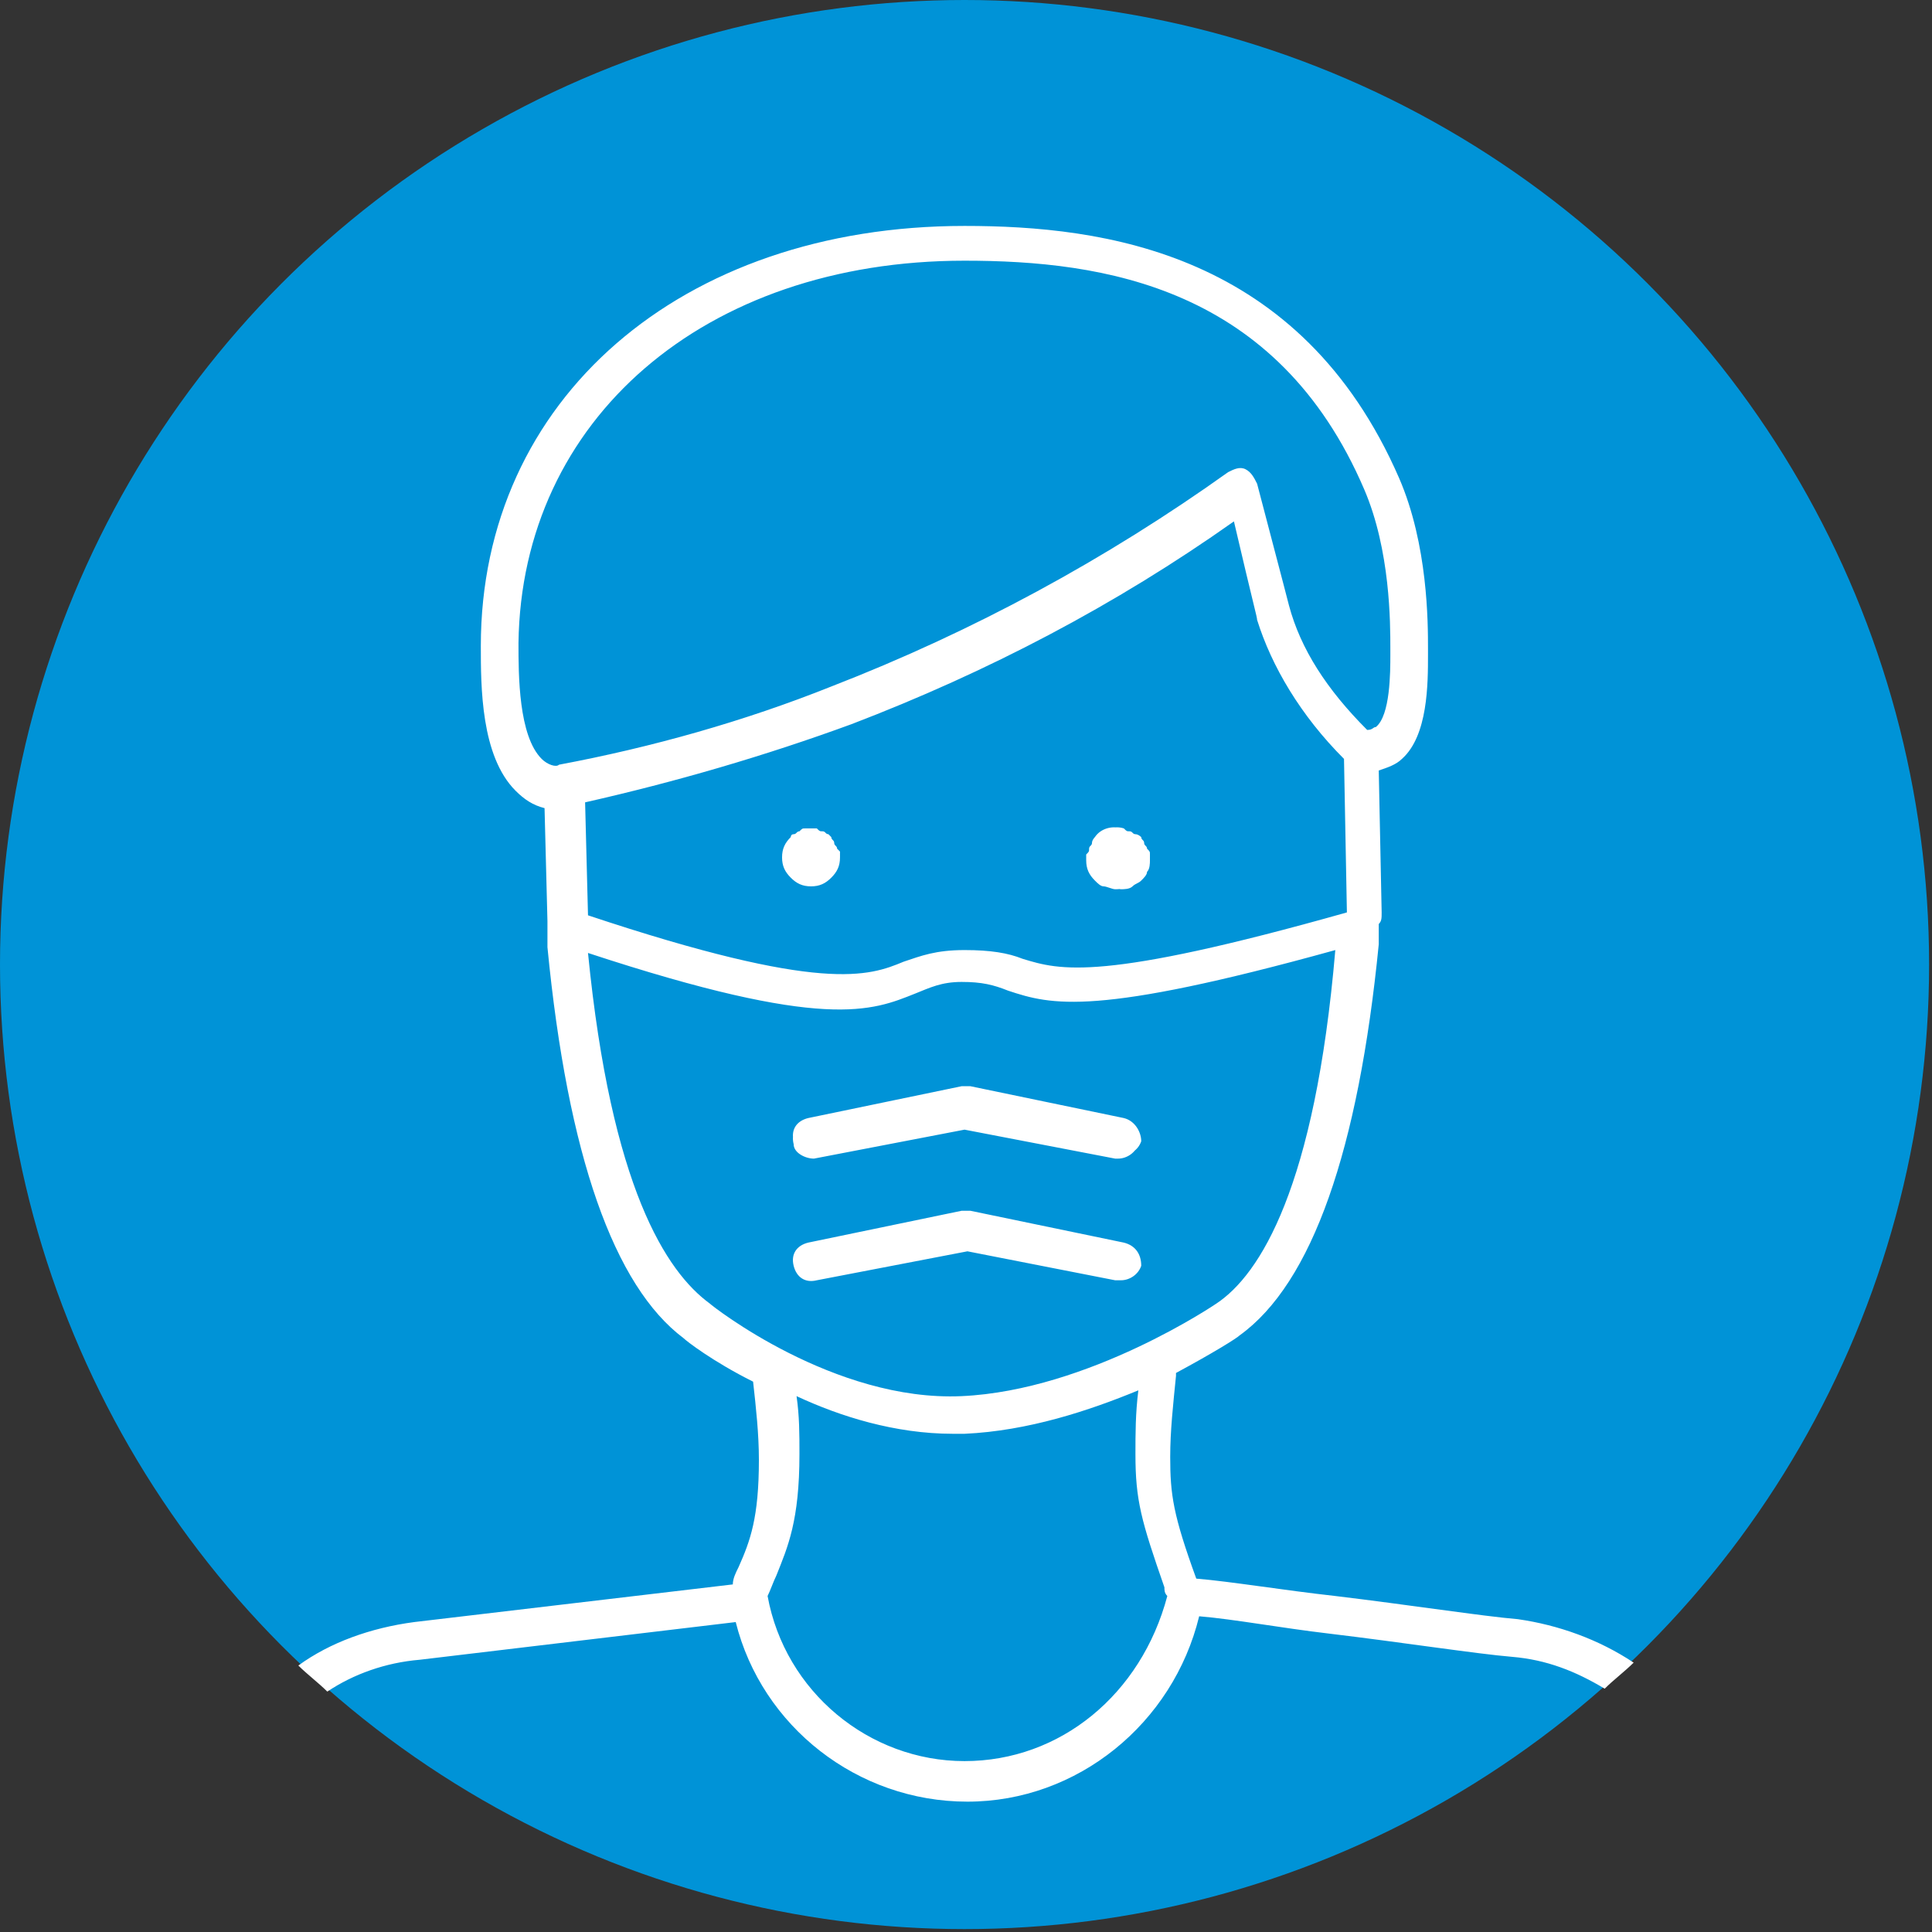 <!-- Generator: Adobe Illustrator 24.2.1, SVG Export Plug-In  -->
<svg version="1.1" xmlns="http://www.w3.org/2000/svg" xmlns:xlink="http://www.w3.org/1999/xlink" x="0px" y="0px" width="66.7px"
	 height="66.7px" viewBox="0 0 66.7 66.7" style="overflow:visible;enable-background:new 0 0 66.7 66.7;" xml:space="preserve">
<rect x="0" y="0" width="66.7" height="66.7" fill="#333333" stroke="none"/>
<style type="text/css">
	.st0{fill:#0093D7;}
	.st1{fill:#FFFFFF;}
</style>
<defs>
</defs>
<g>
	<circle class="st0" cx="33.3" cy="33.3" r="33.3"/>
	<path class="st1" d="M39.6,29.5c0-0.1,0-0.1-0.1-0.2c0-0.1-0.1-0.1-0.1-0.2c0-0.1-0.1-0.1-0.1-0.2c0,0-0.1-0.1-0.2-0.1
		c-0.1,0-0.1-0.1-0.2-0.1c-0.1,0-0.1,0-0.2-0.1c-0.3-0.1-0.7,0-0.9,0.3c0,0-0.1,0.1-0.1,0.2c0,0.1-0.1,0.1-0.1,0.2
		c0,0.1,0,0.1-0.1,0.2c0,0.1,0,0.1,0,0.2c0,0.3,0.1,0.5,0.3,0.7c0.1,0.1,0.2,0.2,0.3,0.2c0.1,0,0.3,0.1,0.4,0.1c0.1,0,0.3,0,0.4-0.1
		c0.1-0.1,0.2-0.1,0.3-0.2c0.1-0.1,0.2-0.2,0.2-0.3c0.1-0.1,0.1-0.3,0.1-0.4C39.7,29.6,39.7,29.6,39.6,29.5z M29,29.5
		c0-0.1,0-0.1-0.1-0.2c0-0.1-0.1-0.1-0.1-0.2c0-0.1-0.1-0.1-0.1-0.2c0,0-0.1-0.1-0.1-0.1c-0.1,0-0.1-0.1-0.2-0.1
		c-0.1,0-0.1,0-0.2-0.1c-0.1,0-0.3,0-0.4,0c-0.1,0-0.1,0-0.2,0.1c-0.1,0-0.1,0.1-0.2,0.1c-0.1,0-0.1,0.1-0.1,0.1
		c-0.2,0.2-0.3,0.4-0.3,0.7c0,0.3,0.1,0.5,0.3,0.7c0.2,0.2,0.4,0.3,0.7,0.3c0.3,0,0.5-0.1,0.7-0.3c0.2-0.2,0.3-0.4,0.3-0.7
		C29,29.6,29,29.6,29,29.5z M39.6,29.5c0-0.1,0-0.1-0.1-0.2c0-0.1-0.1-0.1-0.1-0.2c0-0.1-0.1-0.1-0.1-0.2c0,0-0.1-0.1-0.2-0.1
		c-0.1,0-0.1-0.1-0.2-0.1c-0.1,0-0.1,0-0.2-0.1c-0.3-0.1-0.7,0-0.9,0.3c0,0-0.1,0.1-0.1,0.2c0,0.1-0.1,0.1-0.1,0.2
		c0,0.1,0,0.1-0.1,0.2c0,0.1,0,0.1,0,0.2c0,0.3,0.1,0.5,0.3,0.7c0.1,0.1,0.2,0.2,0.3,0.2c0.1,0,0.3,0.1,0.4,0.1c0.1,0,0.3,0,0.4-0.1
		c0.1-0.1,0.2-0.1,0.3-0.2c0.1-0.1,0.2-0.2,0.2-0.3c0.1-0.1,0.1-0.3,0.1-0.4C39.7,29.6,39.7,29.6,39.6,29.5z M29,29.5
		c0-0.1,0-0.1-0.1-0.2c0-0.1-0.1-0.1-0.1-0.2c0-0.1-0.1-0.1-0.1-0.2c0,0-0.1-0.1-0.1-0.1c-0.1,0-0.1-0.1-0.2-0.1
		c-0.1,0-0.1,0-0.2-0.1c-0.1,0-0.3,0-0.4,0c-0.1,0-0.1,0-0.2,0.1c-0.1,0-0.1,0.1-0.2,0.1c-0.1,0-0.1,0.1-0.1,0.1
		c-0.2,0.2-0.3,0.4-0.3,0.7c0,0.3,0.1,0.5,0.3,0.7c0.2,0.2,0.4,0.3,0.7,0.3c0.3,0,0.5-0.1,0.7-0.3c0.2-0.2,0.3-0.4,0.3-0.7
		C29,29.6,29,29.6,29,29.5z M38.8,42.9l-5.3-1.1c-0.1,0-0.2,0-0.3,0l-5.3,1.1c-0.4,0.1-0.6,0.4-0.5,0.8c0.1,0.4,0.4,0.6,0.8,0.5
		l5.2-1l5.2,1c0,0,0.1,0,0.1,0c0.3,0,0.6-0.2,0.7-0.5C39.4,43.3,39.2,43,38.8,42.9z M38.8,38.6l-5.3-1.1c-0.1,0-0.2,0-0.3,0
		l-5.3,1.1c-0.4,0.1-0.6,0.4-0.5,0.8c0.1,0.4,0.4,0.6,0.8,0.5l5.2-1l5.2,1c0,0,0.1,0,0.1,0c0.3,0,0.6-0.2,0.7-0.5
		C39.4,39.1,39.2,38.7,38.8,38.6z M38.8,38.6l-5.3-1.1c-0.1,0-0.2,0-0.3,0l-5.3,1.1c-0.4,0.1-0.6,0.4-0.5,0.8
		c0.1,0.4,0.4,0.6,0.8,0.5l5.2-1l5.2,1c0,0,0.1,0,0.1,0c0.3,0,0.6-0.2,0.7-0.5C39.4,39.1,39.2,38.7,38.8,38.6z M38.8,42.9l-5.3-1.1
		c-0.1,0-0.2,0-0.3,0l-5.3,1.1c-0.4,0.1-0.6,0.4-0.5,0.8c0.1,0.4,0.4,0.6,0.8,0.5l5.2-1l5.2,1c0,0,0.1,0,0.1,0
		c0.3,0,0.6-0.2,0.7-0.5C39.4,43.3,39.2,43,38.8,42.9z M39.6,29.5c0-0.1,0-0.1-0.1-0.2c0-0.1-0.1-0.1-0.1-0.2c0-0.1-0.1-0.1-0.1-0.2
		c0,0-0.1-0.1-0.2-0.1c-0.1,0-0.1-0.1-0.2-0.1c-0.1,0-0.1,0-0.2-0.1c-0.3-0.1-0.7,0-0.9,0.3c0,0-0.1,0.1-0.1,0.2
		c0,0.1-0.1,0.1-0.1,0.2c0,0.1,0,0.1-0.1,0.2c0,0.1,0,0.1,0,0.2c0,0.3,0.1,0.5,0.3,0.7c0.1,0.1,0.2,0.2,0.3,0.2
		c0.1,0,0.3,0.1,0.4,0.1c0.1,0,0.3,0,0.4-0.1c0.1-0.1,0.2-0.1,0.3-0.2c0.1-0.1,0.2-0.2,0.2-0.3c0.1-0.1,0.1-0.3,0.1-0.4
		C39.7,29.6,39.7,29.6,39.6,29.5z M29,29.5c0-0.1,0-0.1-0.1-0.2c0-0.1-0.1-0.1-0.1-0.2c0-0.1-0.1-0.1-0.1-0.2c0,0-0.1-0.1-0.1-0.1
		c-0.1,0-0.1-0.1-0.2-0.1c-0.1,0-0.1,0-0.2-0.1c-0.1,0-0.3,0-0.4,0c-0.1,0-0.1,0-0.2,0.1c-0.1,0-0.1,0.1-0.2,0.1
		c-0.1,0-0.1,0.1-0.1,0.1c-0.2,0.2-0.3,0.4-0.3,0.7c0,0.3,0.1,0.5,0.3,0.7c0.2,0.2,0.4,0.3,0.7,0.3c0.3,0,0.5-0.1,0.7-0.3
		c0.2-0.2,0.3-0.4,0.3-0.7C29,29.6,29,29.6,29,29.5z M38.8,38.6l-5.3-1.1c-0.1,0-0.2,0-0.3,0l-5.3,1.1c-0.4,0.1-0.6,0.4-0.5,0.8
		c0.1,0.4,0.4,0.6,0.8,0.5l5.2-1l5.2,1c0,0,0.1,0,0.1,0c0.3,0,0.6-0.2,0.7-0.5C39.4,39.1,39.2,38.7,38.8,38.6z M38.8,42.9l-5.3-1.1
		c-0.1,0-0.2,0-0.3,0l-5.3,1.1c-0.4,0.1-0.6,0.4-0.5,0.8c0.1,0.4,0.4,0.6,0.8,0.5l5.2-1l5.2,1c0,0,0.1,0,0.1,0
		c0.3,0,0.6-0.2,0.7-0.5C39.4,43.3,39.2,43,38.8,42.9z M29,29.5c0-0.1,0-0.1-0.1-0.2c0-0.1-0.1-0.1-0.1-0.2c0-0.1-0.1-0.1-0.1-0.2
		c0,0-0.1-0.1-0.1-0.1c-0.1,0-0.1-0.1-0.2-0.1c-0.1,0-0.1,0-0.2-0.1c-0.1,0-0.3,0-0.4,0c-0.1,0-0.1,0-0.2,0.1
		c-0.1,0-0.1,0.1-0.2,0.1c-0.1,0-0.1,0.1-0.1,0.1c-0.2,0.2-0.3,0.4-0.3,0.7c0,0.3,0.1,0.5,0.3,0.7c0.2,0.2,0.4,0.3,0.7,0.3
		c0.3,0,0.5-0.1,0.7-0.3c0.2-0.2,0.3-0.4,0.3-0.7C29,29.6,29,29.6,29,29.5z M38.8,42.9l-5.3-1.1c-0.1,0-0.2,0-0.3,0l-5.3,1.1
		c-0.4,0.1-0.6,0.4-0.5,0.8c0.1,0.4,0.4,0.6,0.8,0.5l5.2-1l5.2,1c0,0,0.1,0,0.1,0c0.3,0,0.6-0.2,0.7-0.5
		C39.4,43.3,39.2,43,38.8,42.9z M38.8,38.6l-5.3-1.1c-0.1,0-0.2,0-0.3,0l-5.3,1.1c-0.4,0.1-0.6,0.4-0.5,0.8c0.1,0.4,0.4,0.6,0.8,0.5
		l5.2-1l5.2,1c0,0,0.1,0,0.1,0c0.3,0,0.6-0.2,0.7-0.5C39.4,39.1,39.2,38.7,38.8,38.6z M39.6,29.5c0-0.1,0-0.1-0.1-0.2
		c0-0.1-0.1-0.1-0.1-0.2c0-0.1-0.1-0.1-0.1-0.2c0,0-0.1-0.1-0.2-0.1c-0.1,0-0.1-0.1-0.2-0.1c-0.1,0-0.1,0-0.2-0.1
		c-0.3-0.1-0.7,0-0.9,0.3c0,0-0.1,0.1-0.1,0.2c0,0.1-0.1,0.1-0.1,0.2c0,0.1,0,0.1-0.1,0.2c0,0.1,0,0.1,0,0.2c0,0.3,0.1,0.5,0.3,0.7
		c0.1,0.1,0.2,0.2,0.3,0.2c0.1,0,0.3,0.1,0.4,0.1c0.1,0,0.3,0,0.4-0.1c0.1-0.1,0.2-0.1,0.3-0.2c0.1-0.1,0.2-0.2,0.2-0.3
		c0.1-0.1,0.1-0.3,0.1-0.4C39.7,29.6,39.7,29.6,39.6,29.5z M28.1,40l5.2-1l5.2,1c0,0,0.1,0,0.1,0c0.3,0,0.6-0.2,0.7-0.5
		c0.1-0.4-0.2-0.7-0.5-0.8l-5.3-1.1c-0.1,0-0.2,0-0.3,0l-5.3,1.1c-0.4,0.1-0.6,0.4-0.5,0.8C27.4,39.8,27.8,40,28.1,40z M38.8,42.9
		l-5.3-1.1c-0.1,0-0.2,0-0.3,0l-5.3,1.1c-0.4,0.1-0.6,0.4-0.5,0.8c0.1,0.4,0.4,0.6,0.8,0.5l5.2-1l5.2,1c0,0,0.1,0,0.1,0
		c0.3,0,0.6-0.2,0.7-0.5C39.4,43.3,39.2,43,38.8,42.9z M39.6,29.5c0-0.1,0-0.1-0.1-0.2c0-0.1-0.1-0.1-0.1-0.2c0-0.1-0.1-0.1-0.1-0.2
		c0,0-0.1-0.1-0.2-0.1c-0.1,0-0.1-0.1-0.2-0.1c-0.1,0-0.1,0-0.2-0.1c-0.3-0.1-0.7,0-0.9,0.3c0,0-0.1,0.1-0.1,0.2
		c0,0.1-0.1,0.1-0.1,0.2c0,0.1,0,0.1-0.1,0.2c0,0.1,0,0.1,0,0.2c0,0.3,0.1,0.5,0.3,0.7c0.1,0.1,0.2,0.2,0.3,0.2
		c0.1,0,0.3,0.1,0.4,0.1c0.1,0,0.3,0,0.4-0.1c0.1-0.1,0.2-0.1,0.3-0.2c0.1-0.1,0.2-0.2,0.2-0.3c0.1-0.1,0.1-0.3,0.1-0.4
		C39.7,29.6,39.7,29.6,39.6,29.5z M28.9,29.3c0-0.1-0.1-0.1-0.1-0.2c0-0.1-0.1-0.1-0.1-0.2c0,0-0.1-0.1-0.1-0.1
		c-0.1,0-0.1-0.1-0.2-0.1c-0.1,0-0.1,0-0.2-0.1c-0.1,0-0.3,0-0.4,0c-0.1,0-0.1,0-0.2,0.1c-0.1,0-0.1,0.1-0.2,0.1
		c-0.1,0-0.1,0.1-0.1,0.1c-0.2,0.2-0.3,0.4-0.3,0.7c0,0.3,0.1,0.5,0.3,0.7c0.2,0.2,0.4,0.3,0.7,0.3c0.3,0,0.5-0.1,0.7-0.3
		c0.2-0.2,0.3-0.4,0.3-0.7c0-0.1,0-0.1,0-0.2C29,29.4,29,29.4,28.9,29.3z M52.4,55.9c-1.2-0.1-3.8-0.5-6.3-0.8
		c-1.8-0.2-3.6-0.5-4.8-0.6c-0.8-2.2-0.9-2.9-0.9-4.2c0-0.9,0.1-1.8,0.2-2.8c0,0,0-0.1,0-0.1c1.3-0.7,2.1-1.2,2.2-1.3
		c2.5-1.8,4.1-6.4,4.8-13.5c0-0.2,0-0.3,0-0.4c0-0.1,0-0.2,0-0.3c0,0,0,0,0,0c0.1-0.1,0.1-0.2,0.1-0.4l-0.1-4.9
		c0.3-0.1,0.6-0.2,0.8-0.4c0.9-0.8,0.9-2.6,0.9-3.6v-0.2c0-0.9,0-3.6-1-5.9c-3.4-7.8-10.2-8.7-15-8.7c-9.8,0-16.7,6-16.7,14.5
		c0,1.4,0,3.8,1.2,5c0.3,0.3,0.6,0.5,1,0.6l0.1,3.9c0,0,0,0.1,0,0.1c0,0,0,0,0,0.1c0,0.1,0,0.2,0,0.3c0,0.1,0,0.2,0,0.4
		c0.7,7.2,2.3,11.7,4.7,13.5c0.1,0.1,1,0.8,2.4,1.5c0.1,0.9,0.2,1.8,0.2,2.7c0,2-0.3,2.8-0.7,3.7c-0.1,0.2-0.2,0.4-0.2,0.6l-11,1.3
		c-1.5,0.2-2.9,0.7-4,1.5c0.3,0.3,0.7,0.6,1,0.9c0.9-0.6,2-1,3.2-1.1l10.9-1.3c0.9,3.6,4.2,6.2,8,6.2c3.8,0,7.1-2.7,8-6.4
		c1.2,0.1,2.8,0.4,4.5,0.6c2.5,0.3,5.1,0.7,6.3,0.8c1.2,0.1,2.2,0.5,3.2,1.1c0.3-0.3,0.7-0.6,1-0.9C55.2,56.6,53.8,56.1,52.4,55.9z
		 M18.7,26.2c-0.8-0.8-0.8-2.9-0.8-4C18,14.5,24.3,9,33.3,9c4.8,0,10.8,0.9,13.8,7.9c0.9,2.1,0.9,4.6,0.9,5.5v0.2
		c0,0.6,0,2.1-0.5,2.5c-0.1,0-0.1,0.1-0.3,0.1c-1.4-1.4-2.3-2.8-2.7-4.3c0,0-0.1-0.4-1.1-4.2c-0.1-0.2-0.2-0.4-0.4-0.5
		c-0.2-0.1-0.4,0-0.6,0.1c-4.2,3-8.8,5.5-13.7,7.4c-3,1.2-6.2,2.1-9.4,2.7C19.2,26.5,18.9,26.4,18.7,26.2z M20.2,27.7
		c3.1-0.7,6.2-1.6,9.2-2.7c4.7-1.8,9.1-4.1,13.2-7c0.7,3,0.8,3.3,0.8,3.4c0.5,1.6,1.5,3.3,3,4.8l0.1,5.3c-8.5,2.4-9.9,2-11.2,1.6
		c-0.5-0.2-1.1-0.3-2-0.3c-1,0-1.5,0.2-2.1,0.4c-1.2,0.5-2.8,1.1-10.9-1.6L20.2,27.7z M24.5,45c-1.5-1.1-3.4-4-4.2-12.1
		c8.2,2.7,9.8,2,11.3,1.4c0.5-0.2,0.9-0.4,1.6-0.4c0.7,0,1.1,0.1,1.6,0.3c1.5,0.5,3,0.9,11.3-1.4C45.4,41,43.5,44,42,45
		c0,0-4.4,3-8.8,3.2C28.8,48.4,24.6,45.1,24.5,45z M33.3,60.8c-3.3,0-6.2-2.4-6.8-5.7c0.1-0.2,0.2-0.5,0.3-0.7
		c0.4-1,0.8-1.9,0.8-4.2c0-0.7,0-1.3-0.1-2c1.5,0.7,3.4,1.3,5.4,1.3c0.1,0,0.2,0,0.4,0c2.2-0.1,4.3-0.8,6-1.5
		c-0.1,0.8-0.1,1.5-0.1,2.2c0,1.6,0.2,2.3,1,4.6c0,0,0,0,0,0c0,0.1,0,0.2,0.1,0.3C39.4,58.5,36.6,60.8,33.3,60.8z M38.3,30.6
		c0.1,0,0.3,0.1,0.4,0.1c0.1,0,0.3,0,0.4-0.1c0.1-0.1,0.2-0.1,0.3-0.2c0.1-0.1,0.2-0.2,0.2-0.3c0.1-0.1,0.1-0.3,0.1-0.4
		c0-0.1,0-0.1,0-0.2c0-0.1,0-0.1-0.1-0.2c0-0.1-0.1-0.1-0.1-0.2c0-0.1-0.1-0.1-0.1-0.2c0,0-0.1-0.1-0.2-0.1c-0.1,0-0.1-0.1-0.2-0.1
		c-0.1,0-0.1,0-0.2-0.1c-0.3-0.1-0.7,0-0.9,0.3c0,0-0.1,0.1-0.1,0.2c0,0.1-0.1,0.1-0.1,0.2c0,0.1,0,0.1-0.1,0.2c0,0.1,0,0.1,0,0.2
		c0,0.3,0.1,0.5,0.3,0.7C38.1,30.5,38.2,30.6,38.3,30.6z M28.1,40l5.2-1l5.2,1c0,0,0.1,0,0.1,0c0.3,0,0.6-0.2,0.7-0.5
		c0.1-0.4-0.2-0.7-0.5-0.8l-5.3-1.1c-0.1,0-0.2,0-0.3,0l-5.3,1.1c-0.4,0.1-0.6,0.4-0.5,0.8C27.4,39.8,27.8,40,28.1,40z M38.5,44.2
		c0,0,0.1,0,0.1,0c0.3,0,0.6-0.2,0.7-0.5c0.1-0.4-0.2-0.7-0.5-0.8l-5.3-1.1c-0.1,0-0.2,0-0.3,0l-5.3,1.1c-0.4,0.1-0.6,0.4-0.5,0.8
		c0.1,0.4,0.4,0.6,0.8,0.5l5.2-1L38.5,44.2z M28.9,29.3c0-0.1-0.1-0.1-0.1-0.2c0-0.1-0.1-0.1-0.1-0.2c0,0-0.1-0.1-0.1-0.1
		c-0.1,0-0.1-0.1-0.2-0.1c-0.1,0-0.1,0-0.2-0.1c-0.1,0-0.3,0-0.4,0c-0.1,0-0.1,0-0.2,0.1c-0.1,0-0.1,0.1-0.2,0.1
		c-0.1,0-0.1,0.1-0.1,0.1c-0.2,0.2-0.3,0.4-0.3,0.7c0,0.3,0.1,0.5,0.3,0.7c0.2,0.2,0.4,0.3,0.7,0.3c0.3,0,0.5-0.1,0.7-0.3
		c0.2-0.2,0.3-0.4,0.3-0.7c0-0.1,0-0.1,0-0.2C29,29.4,29,29.4,28.9,29.3z M29,29.5c0-0.1,0-0.1-0.1-0.2c0-0.1-0.1-0.1-0.1-0.2
		c0-0.1-0.1-0.1-0.1-0.2c0,0-0.1-0.1-0.1-0.1c-0.1,0-0.1-0.1-0.2-0.1c-0.1,0-0.1,0-0.2-0.1c-0.1,0-0.3,0-0.4,0c-0.1,0-0.1,0-0.2,0.1
		c-0.1,0-0.1,0.1-0.2,0.1c-0.1,0-0.1,0.1-0.1,0.1c-0.2,0.2-0.3,0.4-0.3,0.7c0,0.3,0.1,0.5,0.3,0.7c0.2,0.2,0.4,0.3,0.7,0.3
		c0.3,0,0.5-0.1,0.7-0.3c0.2-0.2,0.3-0.4,0.3-0.7C29,29.6,29,29.6,29,29.5z M39.6,29.5c0-0.1,0-0.1-0.1-0.2c0-0.1-0.1-0.1-0.1-0.2
		c0-0.1-0.1-0.1-0.1-0.2c0,0-0.1-0.1-0.2-0.1c-0.1,0-0.1-0.1-0.2-0.1c-0.1,0-0.1,0-0.2-0.1c-0.3-0.1-0.7,0-0.9,0.3
		c0,0-0.1,0.1-0.1,0.2c0,0.1-0.1,0.1-0.1,0.2c0,0.1,0,0.1-0.1,0.2c0,0.1,0,0.1,0,0.2c0,0.3,0.1,0.5,0.3,0.7c0.1,0.1,0.2,0.2,0.3,0.2
		c0.1,0,0.3,0.1,0.4,0.1c0.1,0,0.3,0,0.4-0.1c0.1-0.1,0.2-0.1,0.3-0.2c0.1-0.1,0.2-0.2,0.2-0.3c0.1-0.1,0.1-0.3,0.1-0.4
		C39.7,29.6,39.7,29.6,39.6,29.5z M39.6,29.5c0-0.1,0-0.1-0.1-0.2c0-0.1-0.1-0.1-0.1-0.2c0-0.1-0.1-0.1-0.1-0.2c0,0-0.1-0.1-0.2-0.1
		c-0.1,0-0.1-0.1-0.2-0.1c-0.1,0-0.1,0-0.2-0.1c-0.3-0.1-0.7,0-0.9,0.3c0,0-0.1,0.1-0.1,0.2c0,0.1-0.1,0.1-0.1,0.2
		c0,0.1,0,0.1-0.1,0.2c0,0.1,0,0.1,0,0.2c0,0.3,0.1,0.5,0.3,0.7c0.1,0.1,0.2,0.2,0.3,0.2c0.1,0,0.3,0.1,0.4,0.1c0.1,0,0.3,0,0.4-0.1
		c0.1-0.1,0.2-0.1,0.3-0.2c0.1-0.1,0.2-0.2,0.2-0.3c0.1-0.1,0.1-0.3,0.1-0.4C39.7,29.6,39.7,29.6,39.6,29.5z M29,29.5
		c0-0.1,0-0.1-0.1-0.2c0-0.1-0.1-0.1-0.1-0.2c0-0.1-0.1-0.1-0.1-0.2c0,0-0.1-0.1-0.1-0.1c-0.1,0-0.1-0.1-0.2-0.1
		c-0.1,0-0.1,0-0.2-0.1c-0.1,0-0.3,0-0.4,0c-0.1,0-0.1,0-0.2,0.1c-0.1,0-0.1,0.1-0.2,0.1c-0.1,0-0.1,0.1-0.1,0.1
		c-0.2,0.2-0.3,0.4-0.3,0.7c0,0.3,0.1,0.5,0.3,0.7c0.2,0.2,0.4,0.3,0.7,0.3c0.3,0,0.5-0.1,0.7-0.3c0.2-0.2,0.3-0.4,0.3-0.7
		C29,29.6,29,29.6,29,29.5z M39.6,29.5c0-0.1,0-0.1-0.1-0.2c0-0.1-0.1-0.1-0.1-0.2c0-0.1-0.1-0.1-0.1-0.2c0,0-0.1-0.1-0.2-0.1
		c-0.1,0-0.1-0.1-0.2-0.1c-0.1,0-0.1,0-0.2-0.1c-0.3-0.1-0.7,0-0.9,0.3c0,0-0.1,0.1-0.1,0.2c0,0.1-0.1,0.1-0.1,0.2
		c0,0.1,0,0.1-0.1,0.2c0,0.1,0,0.1,0,0.2c0,0.3,0.1,0.5,0.3,0.7c0.1,0.1,0.2,0.2,0.3,0.2c0.1,0,0.3,0.1,0.4,0.1c0.1,0,0.3,0,0.4-0.1
		c0.1-0.1,0.2-0.1,0.3-0.2c0.1-0.1,0.2-0.2,0.2-0.3c0.1-0.1,0.1-0.3,0.1-0.4C39.7,29.6,39.7,29.6,39.6,29.5z M29,29.5
		c0-0.1,0-0.1-0.1-0.2c0-0.1-0.1-0.1-0.1-0.2c0-0.1-0.1-0.1-0.1-0.2c0,0-0.1-0.1-0.1-0.1c-0.1,0-0.1-0.1-0.2-0.1
		c-0.1,0-0.1,0-0.2-0.1c-0.1,0-0.3,0-0.4,0c-0.1,0-0.1,0-0.2,0.1c-0.1,0-0.1,0.1-0.2,0.1c-0.1,0-0.1,0.1-0.1,0.1
		c-0.2,0.2-0.3,0.4-0.3,0.7c0,0.3,0.1,0.5,0.3,0.7c0.2,0.2,0.4,0.3,0.7,0.3c0.3,0,0.5-0.1,0.7-0.3c0.2-0.2,0.3-0.4,0.3-0.7
		C29,29.6,29,29.6,29,29.5z M38.8,42.9l-5.3-1.1c-0.1,0-0.2,0-0.3,0l-5.3,1.1c-0.4,0.1-0.6,0.4-0.5,0.8c0.1,0.4,0.4,0.6,0.8,0.5
		l5.2-1l5.2,1c0,0,0.1,0,0.1,0c0.3,0,0.6-0.2,0.7-0.5C39.4,43.3,39.2,43,38.8,42.9z M38.8,38.6l-5.3-1.1c-0.1,0-0.2,0-0.3,0
		l-5.3,1.1c-0.4,0.1-0.6,0.4-0.5,0.8c0.1,0.4,0.4,0.6,0.8,0.5l5.2-1l5.2,1c0,0,0.1,0,0.1,0c0.3,0,0.6-0.2,0.7-0.5
		C39.4,39.1,39.2,38.7,38.8,38.6z"/>
</g>
</svg>
